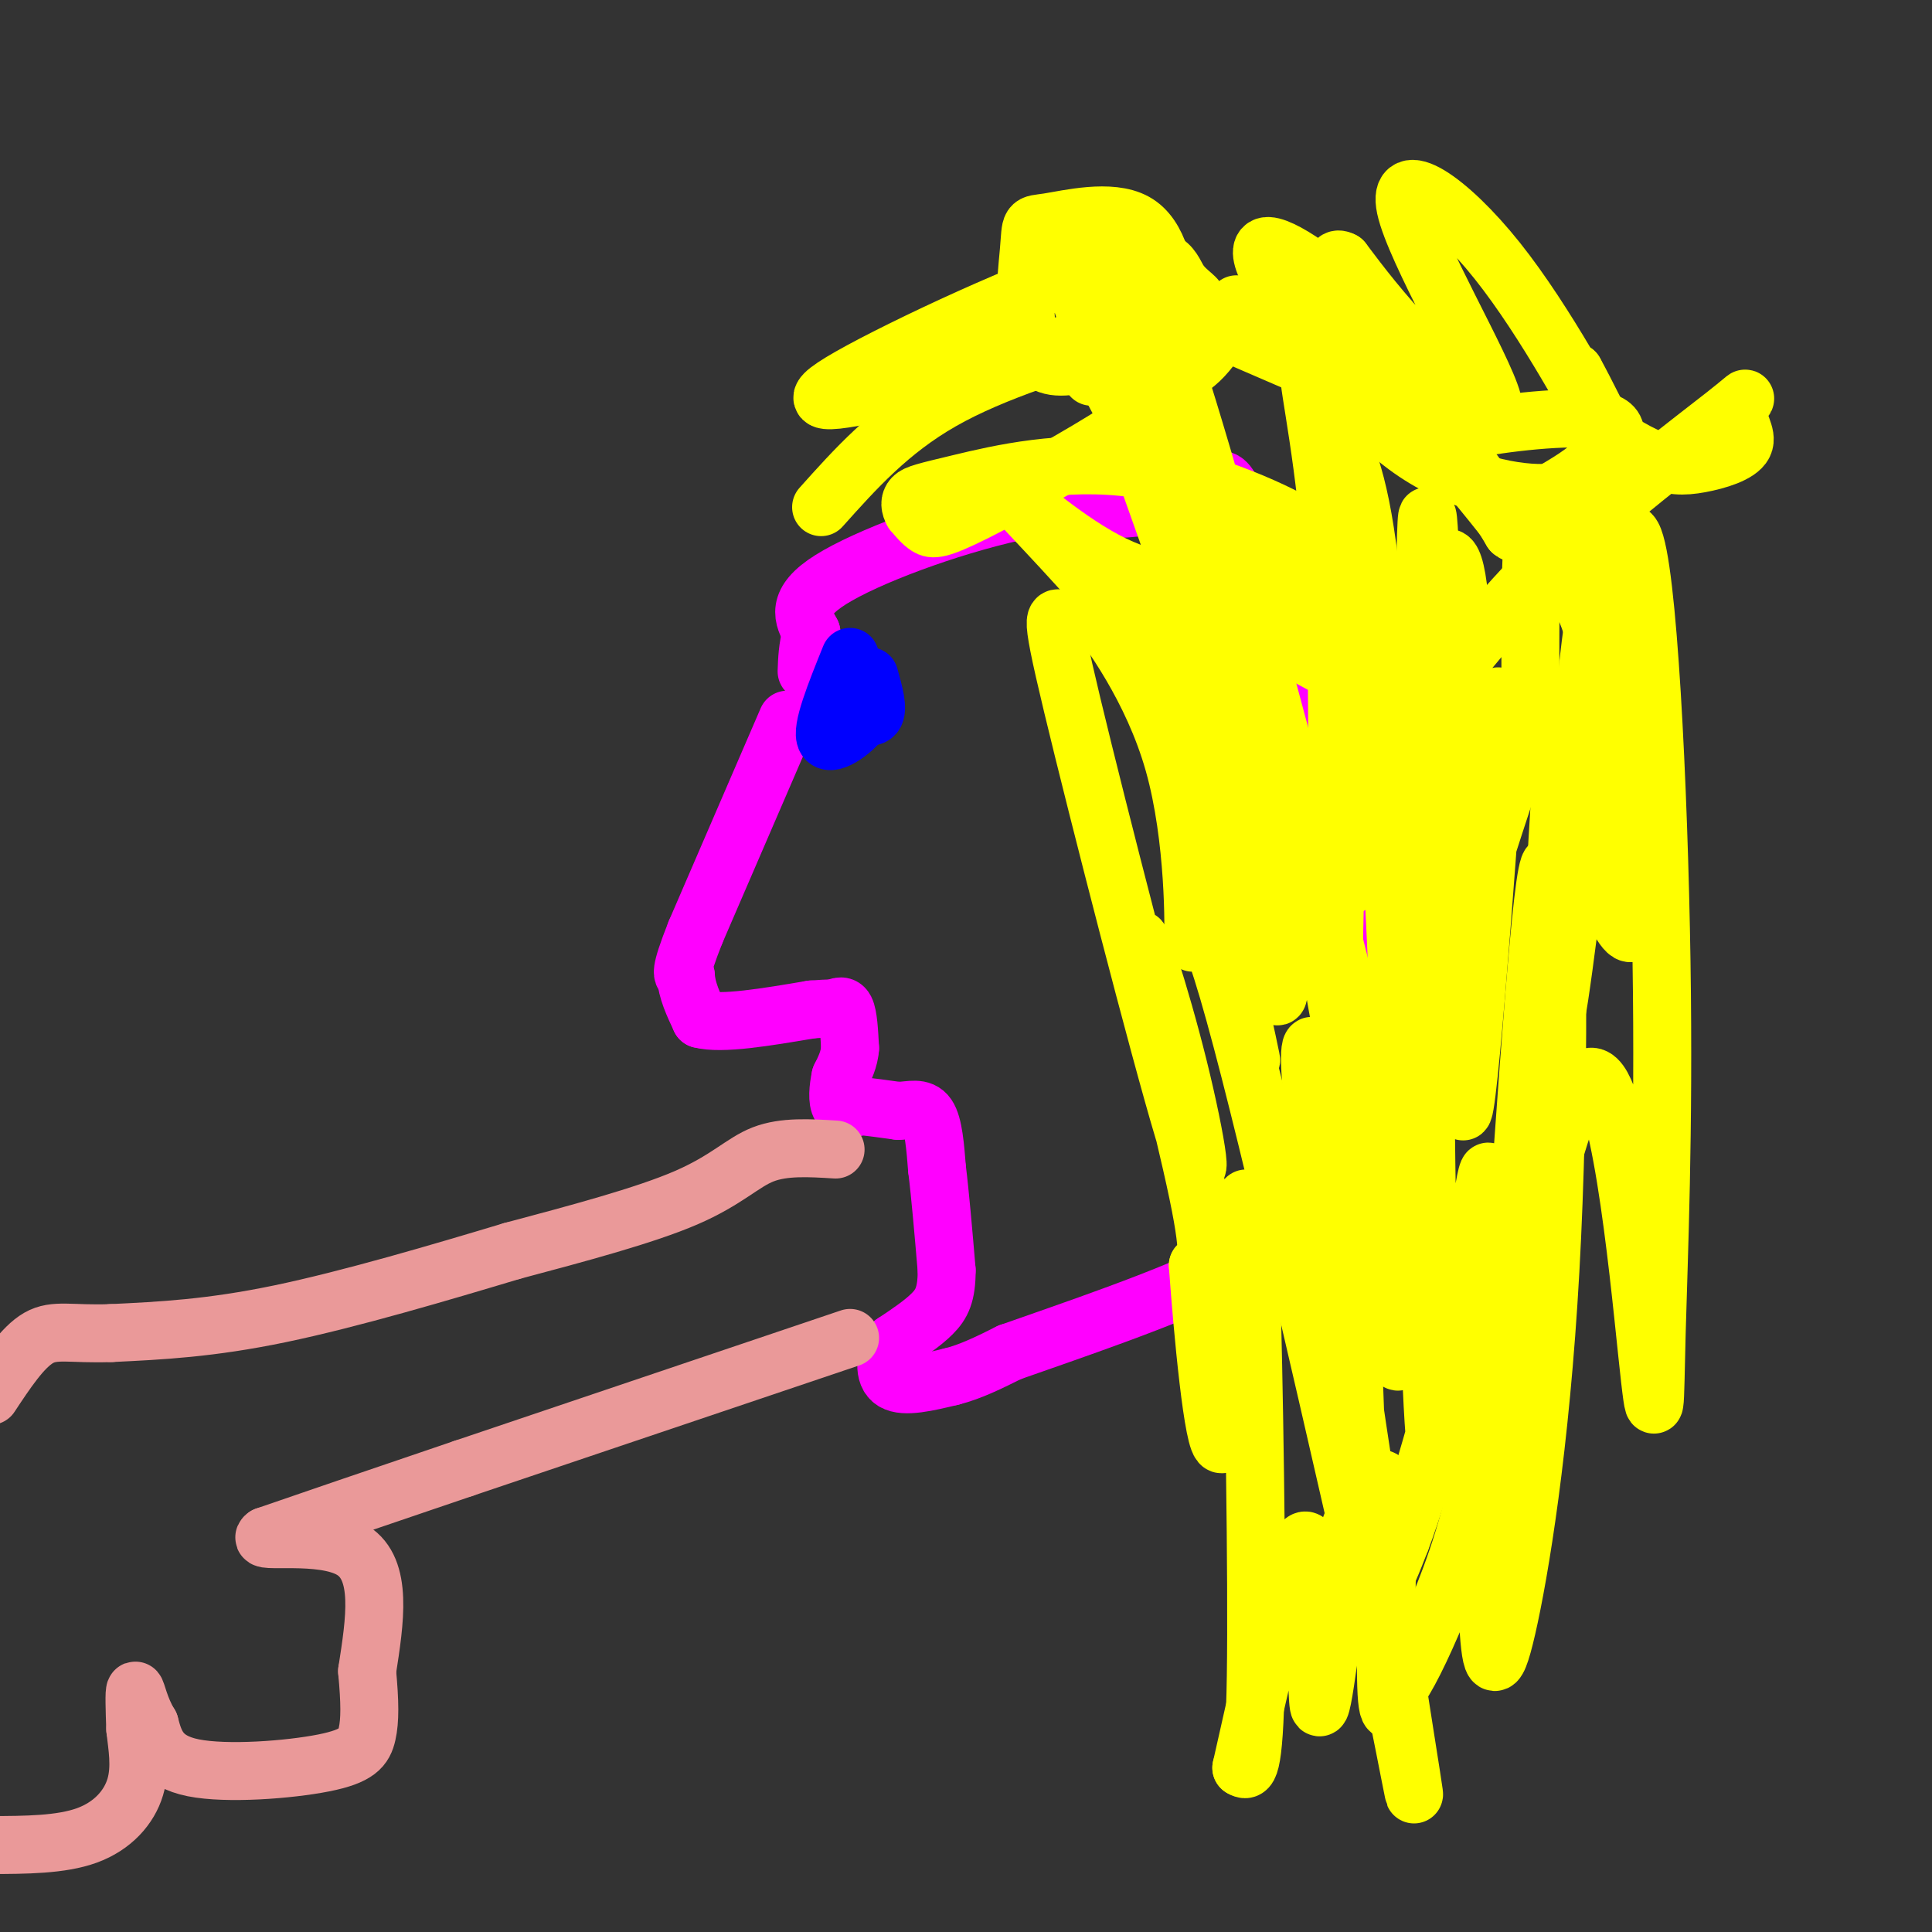 <svg viewBox='0 0 400 400' version='1.1' xmlns='http://www.w3.org/2000/svg' xmlns:xlink='http://www.w3.org/1999/xlink'><rect x="0" y="0" width="400" height="400" fill="#333333" stroke="none"/><g fill='none' stroke='rgb(255,0,255)' stroke-width='12' stroke-linecap='round' stroke-linejoin='round'><path d='M163,149c0.000,0.000 -19.000,44.000 -19,44'/><path d='M144,193c-3.500,8.833 -2.750,8.917 -2,9'/><path d='M142,202c0.167,3.000 1.583,6.000 3,9'/><path d='M145,211c4.333,1.167 13.667,-0.417 23,-2'/><path d='M168,209c4.500,-0.333 4.250,-0.167 4,0'/><path d='M172,209c1.244,-0.356 2.356,-1.244 3,0c0.644,1.244 0.822,4.622 1,8'/><path d='M176,217c-0.167,2.333 -1.083,4.167 -2,6'/><path d='M174,223c-0.489,2.267 -0.711,4.933 0,6c0.711,1.067 2.356,0.533 4,0'/><path d='M178,229c2.000,0.167 5.000,0.583 8,1'/><path d='M186,230c2.489,-0.111 4.711,-0.889 6,1c1.289,1.889 1.644,6.444 2,11'/><path d='M194,242c0.667,5.333 1.333,13.167 2,21'/><path d='M196,263c0.000,5.000 -1.000,7.000 -3,9c-2.000,2.000 -5.000,4.000 -8,6'/><path d='M185,278c-1.778,2.756 -2.222,6.644 0,8c2.222,1.356 7.111,0.178 12,-1'/><path d='M197,285c4.000,-1.000 8.000,-3.000 12,-5'/><path d='M209,280c11.378,-4.022 33.822,-11.578 44,-17c10.178,-5.422 8.089,-8.711 6,-12'/><path d='M259,251c3.107,-3.024 7.875,-4.583 12,-9c4.125,-4.417 7.607,-11.690 9,-24c1.393,-12.310 0.696,-29.655 0,-47'/><path d='M280,171c-3.833,-18.667 -13.417,-41.833 -23,-65'/><path d='M257,106c-4.422,-10.911 -3.978,-5.689 -11,-3c-7.022,2.689 -21.511,2.844 -36,3'/><path d='M210,106c-13.867,3.089 -30.533,9.311 -38,14c-7.467,4.689 -5.733,7.844 -4,11'/><path d='M168,131c-0.833,3.167 -0.917,5.583 -1,8'/></g>
<g fill='none' stroke='rgb(0,0,255)' stroke-width='12' stroke-linecap='round' stroke-linejoin='round'><path d='M176,136c-3.067,7.600 -6.133,15.200 -5,17c1.133,1.800 6.467,-2.200 8,-5c1.533,-2.800 -0.733,-4.400 -3,-6'/><path d='M176,142c-0.774,-0.238 -1.208,2.167 0,4c1.208,1.833 4.060,3.095 5,2c0.940,-1.095 -0.030,-4.548 -1,-8'/></g>
<g fill='none' stroke='rgb(234,153,153)' stroke-width='12' stroke-linecap='round' stroke-linejoin='round'><path d='M173,238c-5.356,-0.333 -10.711,-0.667 -15,1c-4.289,1.667 -7.511,5.333 -16,9c-8.489,3.667 -22.244,7.333 -36,11'/><path d='M106,259c-14.711,4.422 -33.489,9.978 -48,13c-14.511,3.022 -24.756,3.511 -35,4'/><path d='M23,276c-8.333,0.311 -11.667,-0.911 -15,1c-3.333,1.911 -6.667,6.956 -10,12'/><path d='M176,277c0.000,0.000 -80.000,27.000 -80,27'/><path d='M96,304c-20.167,6.833 -30.583,10.417 -41,14'/><path d='M55,318c-2.511,1.733 11.711,-0.933 18,3c6.289,3.933 4.644,14.467 3,25'/><path d='M76,346c0.608,6.493 0.627,10.225 0,13c-0.627,2.775 -1.900,4.593 -9,6c-7.100,1.407 -20.029,2.402 -27,1c-6.971,-1.402 -7.986,-5.201 -9,-9'/><path d='M31,357c-2.067,-3.311 -2.733,-7.089 -3,-7c-0.267,0.089 -0.133,4.044 0,8'/><path d='M28,358c0.357,3.381 1.250,7.833 0,12c-1.250,4.167 -4.643,8.048 -10,10c-5.357,1.952 -12.679,1.976 -20,2'/></g>
<g fill='none' stroke='rgb(255,255,0)' stroke-width='12' stroke-linecap='round' stroke-linejoin='round'><path d='M170,105c7.083,-7.917 14.167,-15.833 25,-22c10.833,-6.167 25.417,-10.583 40,-15'/><path d='M235,68c-3.234,0.136 -31.319,7.977 -48,12c-16.681,4.023 -21.959,4.227 -11,-2c10.959,-6.227 38.154,-18.886 52,-23c13.846,-4.114 14.343,0.315 16,3c1.657,2.685 4.473,3.624 4,5c-0.473,1.376 -4.237,3.188 -8,5'/><path d='M240,68c-6.497,3.673 -18.739,10.355 -24,7c-5.261,-3.355 -3.540,-16.749 -3,-23c0.540,-6.251 -0.100,-5.360 4,-6c4.100,-0.640 12.939,-2.812 18,0c5.061,2.812 6.342,10.608 7,17c0.658,6.392 0.693,11.378 0,15c-0.693,3.622 -2.114,5.878 -10,11c-7.886,5.122 -22.239,13.110 -30,17c-7.761,3.890 -8.932,3.683 -10,3c-1.068,-0.683 -2.034,-1.841 -3,-3'/><path d='M189,106c-0.645,-1.063 -0.758,-2.220 0,-3c0.758,-0.780 2.388,-1.181 10,-3c7.612,-1.819 21.205,-5.055 36,-3c14.795,2.055 30.791,9.399 36,13c5.209,3.601 -0.369,3.457 -7,0c-6.631,-3.457 -14.316,-10.229 -22,-17'/><path d='M242,93c7.594,8.442 37.578,38.048 47,49c9.422,10.952 -1.717,3.252 -9,-1c-7.283,-4.252 -10.711,-5.054 -14,-9c-3.289,-3.946 -6.439,-11.035 -8,-11c-1.561,0.035 -1.532,7.195 -1,15c0.532,7.805 1.566,16.255 6,25c4.434,8.745 12.267,17.784 15,21c2.733,3.216 0.367,0.608 -2,-2'/><path d='M276,180c-6.360,-13.152 -21.262,-45.030 -20,-36c1.262,9.030 18.686,58.970 14,46c-4.686,-12.970 -31.482,-88.848 -42,-118c-10.518,-29.152 -4.759,-11.576 1,6'/><path d='M229,78c4.503,8.732 15.261,27.562 16,36c0.739,8.438 -8.542,6.485 -18,1c-9.458,-5.485 -19.092,-14.501 -17,-12c2.092,2.501 15.909,16.520 25,28c9.091,11.480 13.454,20.423 12,20c-1.454,-0.423 -8.727,-10.211 -16,-20'/><path d='M231,131c-4.436,-3.135 -7.524,-0.972 -10,-2c-2.476,-1.028 -4.338,-5.246 1,17c5.338,22.246 17.878,70.955 23,88c5.122,17.045 2.827,2.424 -1,-13c-3.827,-15.424 -9.184,-31.653 -8,-25c1.184,6.653 8.910,36.186 12,51c3.090,14.814 1.545,14.907 0,15'/><path d='M248,262c0.915,12.948 3.204,37.818 5,37c1.796,-0.818 3.100,-27.322 4,-41c0.900,-13.678 1.396,-14.529 2,6c0.604,20.529 1.315,62.437 1,83c-0.315,20.563 -1.658,19.782 -3,19'/><path d='M257,366c2.363,-10.218 9.769,-45.264 13,-47c3.231,-1.736 2.285,29.837 3,34c0.715,4.163 3.089,-19.083 5,-30c1.911,-10.917 3.358,-9.503 5,-12c1.642,-2.497 3.481,-8.903 4,-1c0.519,7.903 -0.280,30.115 0,39c0.280,8.885 1.640,4.442 3,0'/><path d='M290,349c2.018,-2.934 5.562,-10.270 9,-19c3.438,-8.730 6.770,-18.854 10,-38c3.230,-19.146 6.358,-47.314 6,-50c-0.358,-2.686 -4.203,20.110 -6,41c-1.797,20.890 -1.548,39.874 -1,51c0.548,11.126 1.394,14.395 4,3c2.606,-11.395 6.971,-37.452 9,-74c2.029,-36.548 1.723,-83.585 0,-84c-1.723,-0.415 -4.861,45.793 -8,92'/><path d='M313,271c1.682,0.056 9.887,-45.804 16,-48c6.113,-2.196 10.134,39.273 12,57c1.866,17.727 1.577,11.711 2,-4c0.423,-15.711 1.557,-41.118 1,-77c-0.557,-35.882 -2.804,-82.237 -6,-88c-3.196,-5.763 -7.342,29.068 -9,42c-1.658,12.932 -0.829,3.966 0,-5'/><path d='M329,148c0.544,-8.836 1.903,-28.426 0,-12c-1.903,16.426 -7.067,68.867 -7,74c0.067,5.133 5.364,-37.041 6,-46c0.636,-8.959 -3.390,15.297 -5,21c-1.610,5.703 -0.805,-7.149 0,-20'/><path d='M323,165c-0.657,-6.365 -2.299,-12.276 1,-3c3.299,9.276 11.539,33.739 14,31c2.461,-2.739 -0.857,-32.682 -5,-51c-4.143,-18.318 -9.110,-25.013 -12,-29c-2.890,-3.987 -3.701,-5.266 -4,5c-0.299,10.266 -0.085,32.076 0,39c0.085,6.924 0.043,-1.038 0,-9'/><path d='M317,148c-7.856,22.855 -27.495,84.491 -33,105c-5.505,20.509 3.125,-0.109 9,-14c5.875,-13.891 8.996,-21.054 12,-44c3.004,-22.946 5.891,-61.673 5,-48c-0.891,13.673 -5.558,79.747 -7,83c-1.442,3.253 0.343,-56.317 0,-86c-0.343,-29.683 -2.812,-29.481 -4,-28c-1.188,1.481 -1.094,4.240 -1,7'/><path d='M298,123c0.516,8.268 2.306,25.437 0,51c-2.306,25.563 -8.708,59.519 -10,83c-1.292,23.481 2.527,36.487 3,11c0.473,-25.487 -2.401,-89.468 -5,-125c-2.599,-35.532 -4.923,-42.617 -8,-51c-3.077,-8.383 -6.905,-18.065 -7,-15c-0.095,3.065 3.544,18.876 5,42c1.456,23.124 0.728,53.562 0,84'/><path d='M276,203c4.325,27.994 15.139,55.978 6,16c-9.139,-39.978 -38.230,-147.917 -44,-157c-5.770,-9.083 11.780,80.691 20,119c8.220,38.309 7.110,25.155 6,12'/><path d='M264,193c-5.703,-20.964 -22.962,-79.374 -24,-73c-1.038,6.374 14.144,77.533 18,95c3.856,17.467 -3.616,-18.759 -10,-42c-6.384,-23.241 -11.681,-33.497 -15,-39c-3.319,-5.503 -4.659,-6.251 -6,-7'/><path d='M227,127c2.450,3.383 11.574,15.340 16,31c4.426,15.660 4.153,35.024 4,37c-0.153,1.976 -0.187,-13.435 6,6c6.187,19.435 18.593,73.718 31,128'/><path d='M284,329c7.621,34.701 11.175,57.453 7,31c-4.175,-26.453 -16.078,-102.111 -19,-130c-2.922,-27.889 3.136,-8.009 6,19c2.864,27.009 2.532,61.145 4,74c1.468,12.855 4.734,4.427 8,-4'/><path d='M290,319c4.726,-12.252 12.540,-40.882 16,-59c3.460,-18.118 2.567,-25.722 0,-5c-2.567,20.722 -6.806,69.771 -9,42c-2.194,-27.771 -2.341,-132.363 -2,-171c0.341,-38.637 1.171,-11.318 2,16'/><path d='M297,142c3.309,-1.348 10.583,-12.718 23,-25c12.417,-12.282 29.977,-25.475 37,-31c7.023,-5.525 3.508,-3.384 3,-1c-0.508,2.384 1.991,5.009 1,7c-0.991,1.991 -5.472,3.348 -9,4c-3.528,0.652 -6.104,0.599 -10,-1c-3.896,-1.599 -9.113,-4.742 -12,-8c-2.887,-3.258 -3.443,-6.629 -4,-10'/><path d='M326,77c1.673,2.934 7.856,15.268 6,12c-1.856,-3.268 -11.752,-22.138 -22,-35c-10.248,-12.862 -20.850,-19.716 -19,-11c1.850,8.716 16.152,33.000 18,40c1.848,7.000 -8.758,-3.286 -16,-11c-7.242,-7.714 -11.121,-12.857 -15,-18'/><path d='M278,54c-2.787,-1.559 -2.255,3.545 4,10c6.255,6.455 18.233,14.263 20,17c1.767,2.737 -6.678,0.404 -11,-3c-4.322,-3.404 -4.523,-7.879 -10,-14c-5.477,-6.121 -16.231,-13.888 -19,-13c-2.769,0.888 2.447,10.431 12,19c9.553,8.569 23.444,16.162 19,15c-4.444,-1.162 -27.222,-11.081 -50,-21'/><path d='M243,64c-11.905,-4.417 -16.667,-4.958 -7,-2c9.667,2.958 33.762,9.417 49,18c15.238,8.583 21.619,19.292 28,30'/><path d='M313,110c2.436,2.121 -5.474,-7.575 -10,-13c-4.526,-5.425 -5.667,-6.578 1,-8c6.667,-1.422 21.141,-3.114 27,-2c5.859,1.114 3.103,5.032 0,8c-3.103,2.968 -6.551,4.984 -10,7'/><path d='M321,102c-6.786,0.500 -18.750,-1.750 -29,-9c-10.250,-7.250 -18.786,-19.500 -24,-25c-5.214,-5.500 -7.107,-4.250 -9,-3'/><path d='M256,63c-3.000,5.750 -6.000,11.500 -11,14c-5.000,2.500 -12.000,1.750 -19,1'/></g>
</svg>